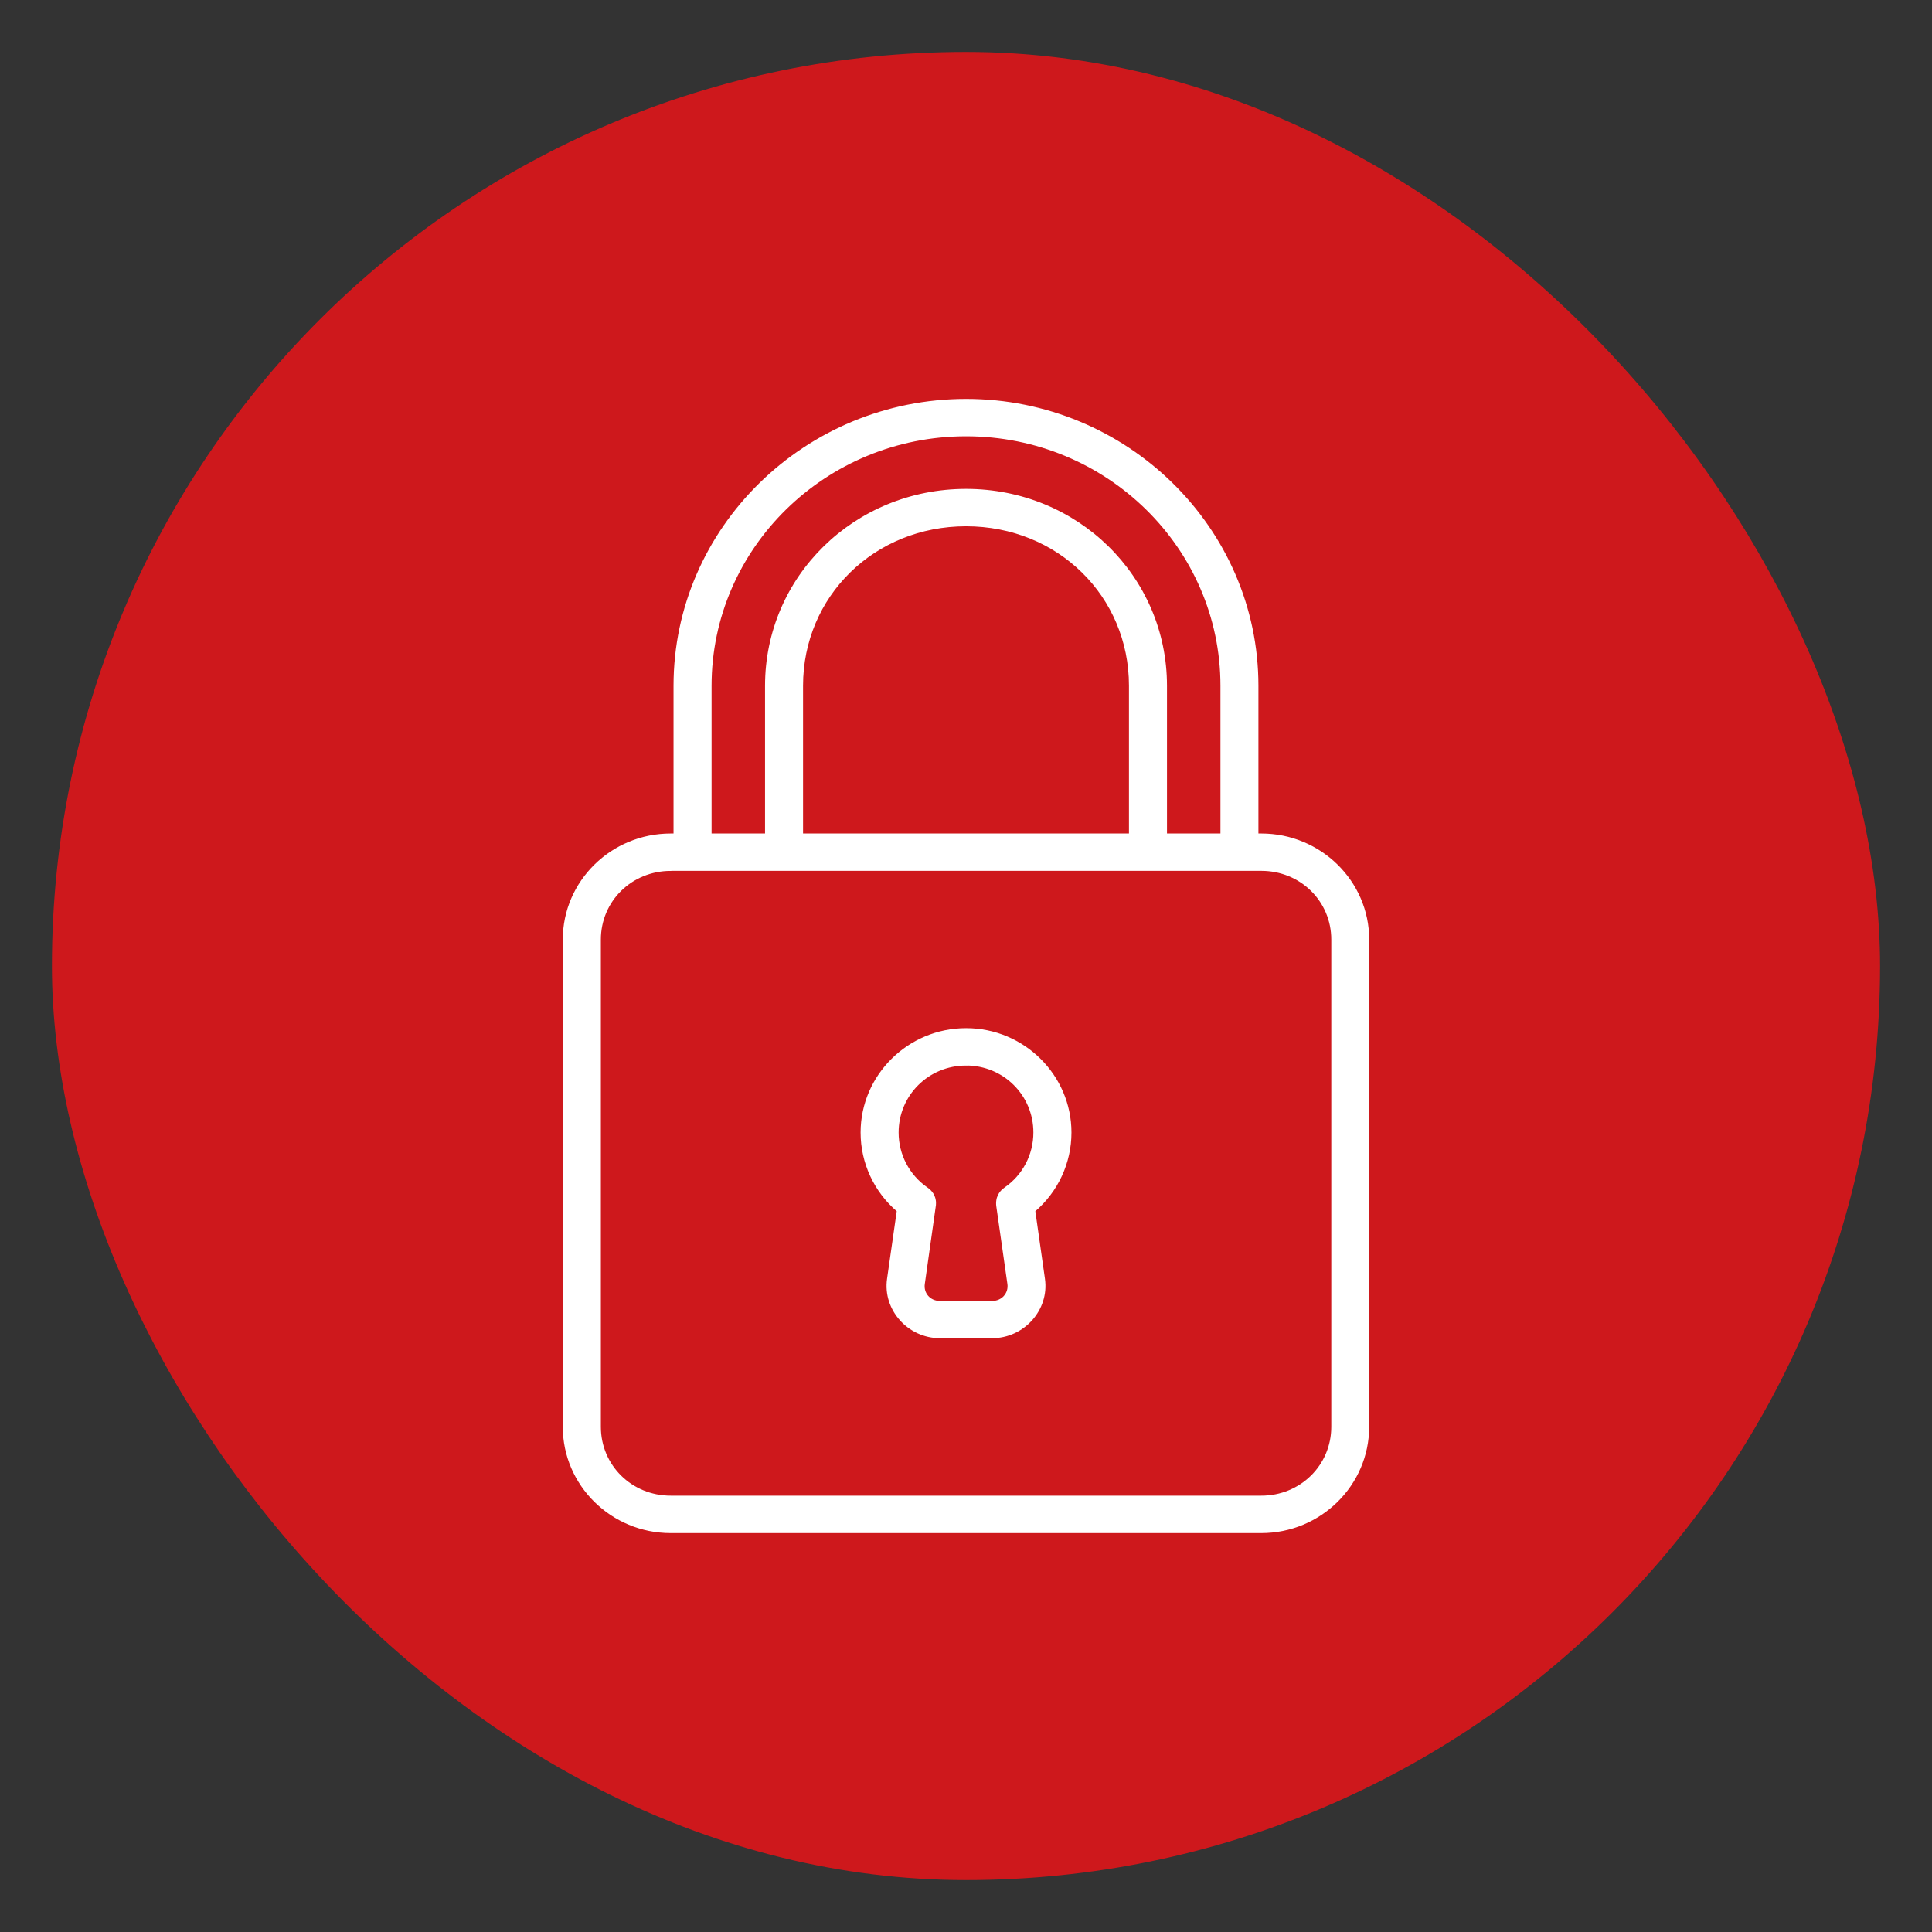 <svg width="372" height="372" viewBox="0 0 372 372" fill="none" xmlns="http://www.w3.org/2000/svg">
<rect x="0" y="0" width="372" height="372" fill="#333333" stroke="none"/>
<rect x="10" y="10" width="352" height="352" rx="176" fill="#CE181C"/>
<mask id="path-2-outside-1_628_2027" maskUnits="userSpaceOnUse" x="107.553" y="76" width="157" height="220" fill="black">
<rect fill="white" x="107.553" y="76" width="157" height="220"/>
<path d="M186.015 77C155.125 77 129.877 101.709 129.877 132.042V160.68H129.137C117.788 160.68 108.553 169.761 108.553 180.919V274.734C108.553 285.891 117.787 295 129.137 295H242.854C254.202 295 263.438 285.891 263.438 274.734L263.447 180.919C263.447 169.761 254.213 160.68 242.863 160.68H242.114V132.042C242.114 101.717 216.904 77 186.014 77H186.015ZM186.015 83.817C213.14 83.817 235.185 105.414 235.185 132.042V160.681H224.509V132.042C224.509 111.097 207.415 94.324 186.017 94.324C164.619 94.324 147.496 111.097 147.496 132.042V160.681H136.82V132.042C136.82 105.414 158.891 83.817 186.018 83.817H186.015ZM186.015 101.14C203.773 101.14 217.568 114.701 217.568 132.042V160.68H154.433V132.042C154.433 114.7 168.266 101.14 186.015 101.14ZM129.146 167.489H242.863C250.486 167.489 256.525 173.413 256.525 180.91V274.726C256.525 282.223 250.486 288.174 242.863 288.174H129.146C121.524 288.174 115.503 282.223 115.503 274.726V180.92C115.503 173.423 121.524 167.499 129.146 167.499V167.489ZM186.015 198.159C174.931 198.159 165.896 207.127 165.896 218.071C165.896 223.882 168.465 229.377 172.864 233.14L170.987 246.263C170.153 252.149 174.941 257.476 180.999 257.476H191.011C197.06 257.476 201.848 252.149 201.014 246.263L199.146 233.14C203.545 229.377 206.115 223.882 206.115 218.071C206.115 207.137 197.108 198.159 186.024 198.159H186.015ZM186.015 204.967C193.315 204.967 199.165 210.778 199.165 218.061C199.165 222.373 197.06 226.387 193.505 228.828C193.496 228.837 193.477 228.837 193.467 228.856V228.865C193.306 228.977 193.145 229.107 193.003 229.247C192.87 229.377 192.737 229.517 192.633 229.675C192.595 229.712 192.566 229.759 192.538 229.806C192.462 229.917 192.396 230.029 192.339 230.15C192.31 230.215 192.282 230.281 192.254 230.346C192.206 230.448 192.168 230.56 192.13 230.672C192.102 230.746 192.083 230.821 192.064 230.905C192.045 231.007 192.026 231.119 192.017 231.231C191.998 231.305 191.988 231.389 191.988 231.463C191.979 231.584 191.979 231.696 191.988 231.817C191.988 231.882 191.988 231.957 191.998 232.031C191.998 232.069 191.998 232.106 192.007 232.134L194.159 247.194C194.425 249.075 193.012 250.686 191.012 250.686H181C178.999 250.686 177.605 249.075 177.88 247.194L180.004 232.134C180.004 232.125 180.014 232.106 180.014 232.097C180.014 232.05 180.023 232.004 180.023 231.948C180.033 231.827 180.033 231.706 180.033 231.584C180.033 231.529 180.033 231.473 180.023 231.417V231.389C180.023 231.352 180.014 231.305 180.014 231.268C180.014 231.249 180.004 231.231 180.004 231.212C179.995 231.165 179.995 231.109 179.985 231.063C179.985 231.054 179.976 231.044 179.976 231.035C179.976 231.026 179.976 231.007 179.966 230.998L179.938 230.858C179.919 230.793 179.909 230.737 179.89 230.672C179.871 230.616 179.852 230.56 179.824 230.495C179.824 230.485 179.814 230.476 179.814 230.467L179.758 230.327C179.748 230.318 179.739 230.299 179.729 230.281C179.72 230.262 179.71 230.234 179.701 230.215L179.644 230.104C179.644 230.094 179.634 230.085 179.634 230.076C179.606 230.02 179.577 229.973 179.549 229.917C179.53 229.899 179.511 229.871 179.502 229.843C179.473 229.806 179.454 229.778 179.426 229.74C179.388 229.685 179.35 229.629 179.303 229.573C179.255 229.517 179.217 229.47 179.17 229.414V229.405C179.122 229.349 179.075 229.303 179.028 229.265C178.847 229.088 178.658 228.93 178.459 228.8C178.44 228.79 178.421 228.772 178.402 228.762C174.913 226.313 172.836 222.336 172.836 218.071C172.836 210.778 178.715 204.967 186.025 204.976L186.015 204.967Z"/>
</mask>
<path d="M186.015 77C155.125 77 129.877 101.709 129.877 132.042V160.68H129.137C117.788 160.68 108.553 169.761 108.553 180.919V274.734C108.553 285.891 117.787 295 129.137 295H242.854C254.202 295 263.438 285.891 263.438 274.734L263.447 180.919C263.447 169.761 254.213 160.68 242.863 160.68H242.114V132.042C242.114 101.717 216.904 77 186.014 77H186.015ZM186.015 83.817C213.14 83.817 235.185 105.414 235.185 132.042V160.681H224.509V132.042C224.509 111.097 207.415 94.324 186.017 94.324C164.619 94.324 147.496 111.097 147.496 132.042V160.681H136.82V132.042C136.82 105.414 158.891 83.817 186.018 83.817H186.015ZM186.015 101.14C203.773 101.14 217.568 114.701 217.568 132.042V160.68H154.433V132.042C154.433 114.7 168.266 101.14 186.015 101.14ZM129.146 167.489H242.863C250.486 167.489 256.525 173.413 256.525 180.91V274.726C256.525 282.223 250.486 288.174 242.863 288.174H129.146C121.524 288.174 115.503 282.223 115.503 274.726V180.92C115.503 173.423 121.524 167.499 129.146 167.499V167.489ZM186.015 198.159C174.931 198.159 165.896 207.127 165.896 218.071C165.896 223.882 168.465 229.377 172.864 233.14L170.987 246.263C170.153 252.149 174.941 257.476 180.999 257.476H191.011C197.06 257.476 201.848 252.149 201.014 246.263L199.146 233.14C203.545 229.377 206.115 223.882 206.115 218.071C206.115 207.137 197.108 198.159 186.024 198.159H186.015ZM186.015 204.967C193.315 204.967 199.165 210.778 199.165 218.061C199.165 222.373 197.06 226.387 193.505 228.828C193.496 228.837 193.477 228.837 193.467 228.856V228.865C193.306 228.977 193.145 229.107 193.003 229.247C192.87 229.377 192.737 229.517 192.633 229.675C192.595 229.712 192.566 229.759 192.538 229.806C192.462 229.917 192.396 230.029 192.339 230.15C192.31 230.215 192.282 230.281 192.254 230.346C192.206 230.448 192.168 230.56 192.13 230.672C192.102 230.746 192.083 230.821 192.064 230.905C192.045 231.007 192.026 231.119 192.017 231.231C191.998 231.305 191.988 231.389 191.988 231.463C191.979 231.584 191.979 231.696 191.988 231.817C191.988 231.882 191.988 231.957 191.998 232.031C191.998 232.069 191.998 232.106 192.007 232.134L194.159 247.194C194.425 249.075 193.012 250.686 191.012 250.686H181C178.999 250.686 177.605 249.075 177.88 247.194L180.004 232.134C180.004 232.125 180.014 232.106 180.014 232.097C180.014 232.05 180.023 232.004 180.023 231.948C180.033 231.827 180.033 231.706 180.033 231.584C180.033 231.529 180.033 231.473 180.023 231.417V231.389C180.023 231.352 180.014 231.305 180.014 231.268C180.014 231.249 180.004 231.231 180.004 231.212C179.995 231.165 179.995 231.109 179.985 231.063C179.985 231.054 179.976 231.044 179.976 231.035C179.976 231.026 179.976 231.007 179.966 230.998L179.938 230.858C179.919 230.793 179.909 230.737 179.89 230.672C179.871 230.616 179.852 230.56 179.824 230.495C179.824 230.485 179.814 230.476 179.814 230.467L179.758 230.327C179.748 230.318 179.739 230.299 179.729 230.281C179.72 230.262 179.71 230.234 179.701 230.215L179.644 230.104C179.644 230.094 179.634 230.085 179.634 230.076C179.606 230.02 179.577 229.973 179.549 229.917C179.53 229.899 179.511 229.871 179.502 229.843C179.473 229.806 179.454 229.778 179.426 229.74C179.388 229.685 179.35 229.629 179.303 229.573C179.255 229.517 179.217 229.47 179.17 229.414V229.405C179.122 229.349 179.075 229.303 179.028 229.265C178.847 229.088 178.658 228.93 178.459 228.8C178.44 228.79 178.421 228.772 178.402 228.762C174.913 226.313 172.836 222.336 172.836 218.071C172.836 210.778 178.715 204.967 186.025 204.976L186.015 204.967Z" fill="white"/>
<path d="M186.015 77C155.125 77 129.877 101.709 129.877 132.042V160.68H129.137C117.788 160.68 108.553 169.761 108.553 180.919V274.734C108.553 285.891 117.787 295 129.137 295H242.854C254.202 295 263.438 285.891 263.438 274.734L263.447 180.919C263.447 169.761 254.213 160.68 242.863 160.68H242.114V132.042C242.114 101.717 216.904 77 186.014 77H186.015ZM186.015 83.817C213.14 83.817 235.185 105.414 235.185 132.042V160.681H224.509V132.042C224.509 111.097 207.415 94.324 186.017 94.324C164.619 94.324 147.496 111.097 147.496 132.042V160.681H136.82V132.042C136.82 105.414 158.891 83.817 186.018 83.817H186.015ZM186.015 101.14C203.773 101.14 217.568 114.701 217.568 132.042V160.68H154.433V132.042C154.433 114.7 168.266 101.14 186.015 101.14ZM129.146 167.489H242.863C250.486 167.489 256.525 173.413 256.525 180.91V274.726C256.525 282.223 250.486 288.174 242.863 288.174H129.146C121.524 288.174 115.503 282.223 115.503 274.726V180.92C115.503 173.423 121.524 167.499 129.146 167.499V167.489ZM186.015 198.159C174.931 198.159 165.896 207.127 165.896 218.071C165.896 223.882 168.465 229.377 172.864 233.14L170.987 246.263C170.153 252.149 174.941 257.476 180.999 257.476H191.011C197.06 257.476 201.848 252.149 201.014 246.263L199.146 233.14C203.545 229.377 206.115 223.882 206.115 218.071C206.115 207.137 197.108 198.159 186.024 198.159H186.015ZM186.015 204.967C193.315 204.967 199.165 210.778 199.165 218.061C199.165 222.373 197.06 226.387 193.505 228.828C193.496 228.837 193.477 228.837 193.467 228.856V228.865C193.306 228.977 193.145 229.107 193.003 229.247C192.87 229.377 192.737 229.517 192.633 229.675C192.595 229.712 192.566 229.759 192.538 229.806C192.462 229.917 192.396 230.029 192.339 230.15C192.31 230.215 192.282 230.281 192.254 230.346C192.206 230.448 192.168 230.56 192.13 230.672C192.102 230.746 192.083 230.821 192.064 230.905C192.045 231.007 192.026 231.119 192.017 231.231C191.998 231.305 191.988 231.389 191.988 231.463C191.979 231.584 191.979 231.696 191.988 231.817C191.988 231.882 191.988 231.957 191.998 232.031C191.998 232.069 191.998 232.106 192.007 232.134L194.159 247.194C194.425 249.075 193.012 250.686 191.012 250.686H181C178.999 250.686 177.605 249.075 177.88 247.194L180.004 232.134C180.004 232.125 180.014 232.106 180.014 232.097C180.014 232.05 180.023 232.004 180.023 231.948C180.033 231.827 180.033 231.706 180.033 231.584C180.033 231.529 180.033 231.473 180.023 231.417V231.389C180.023 231.352 180.014 231.305 180.014 231.268C180.014 231.249 180.004 231.231 180.004 231.212C179.995 231.165 179.995 231.109 179.985 231.063C179.985 231.054 179.976 231.044 179.976 231.035C179.976 231.026 179.976 231.007 179.966 230.998L179.938 230.858C179.919 230.793 179.909 230.737 179.89 230.672C179.871 230.616 179.852 230.56 179.824 230.495C179.824 230.485 179.814 230.476 179.814 230.467L179.758 230.327C179.748 230.318 179.739 230.299 179.729 230.281C179.72 230.262 179.71 230.234 179.701 230.215L179.644 230.104C179.644 230.094 179.634 230.085 179.634 230.076C179.606 230.02 179.577 229.973 179.549 229.917C179.53 229.899 179.511 229.871 179.502 229.843C179.473 229.806 179.454 229.778 179.426 229.74C179.388 229.685 179.35 229.629 179.303 229.573C179.255 229.517 179.217 229.47 179.17 229.414V229.405C179.122 229.349 179.075 229.303 179.028 229.265C178.847 229.088 178.658 228.93 178.459 228.8C178.44 228.79 178.421 228.772 178.402 228.762C174.913 226.313 172.836 222.336 172.836 218.071C172.836 210.778 178.715 204.967 186.025 204.976L186.015 204.967Z" stroke="white" stroke-width="0.382" mask="url(#path-2-outside-1_628_2027)"/>
</svg>
